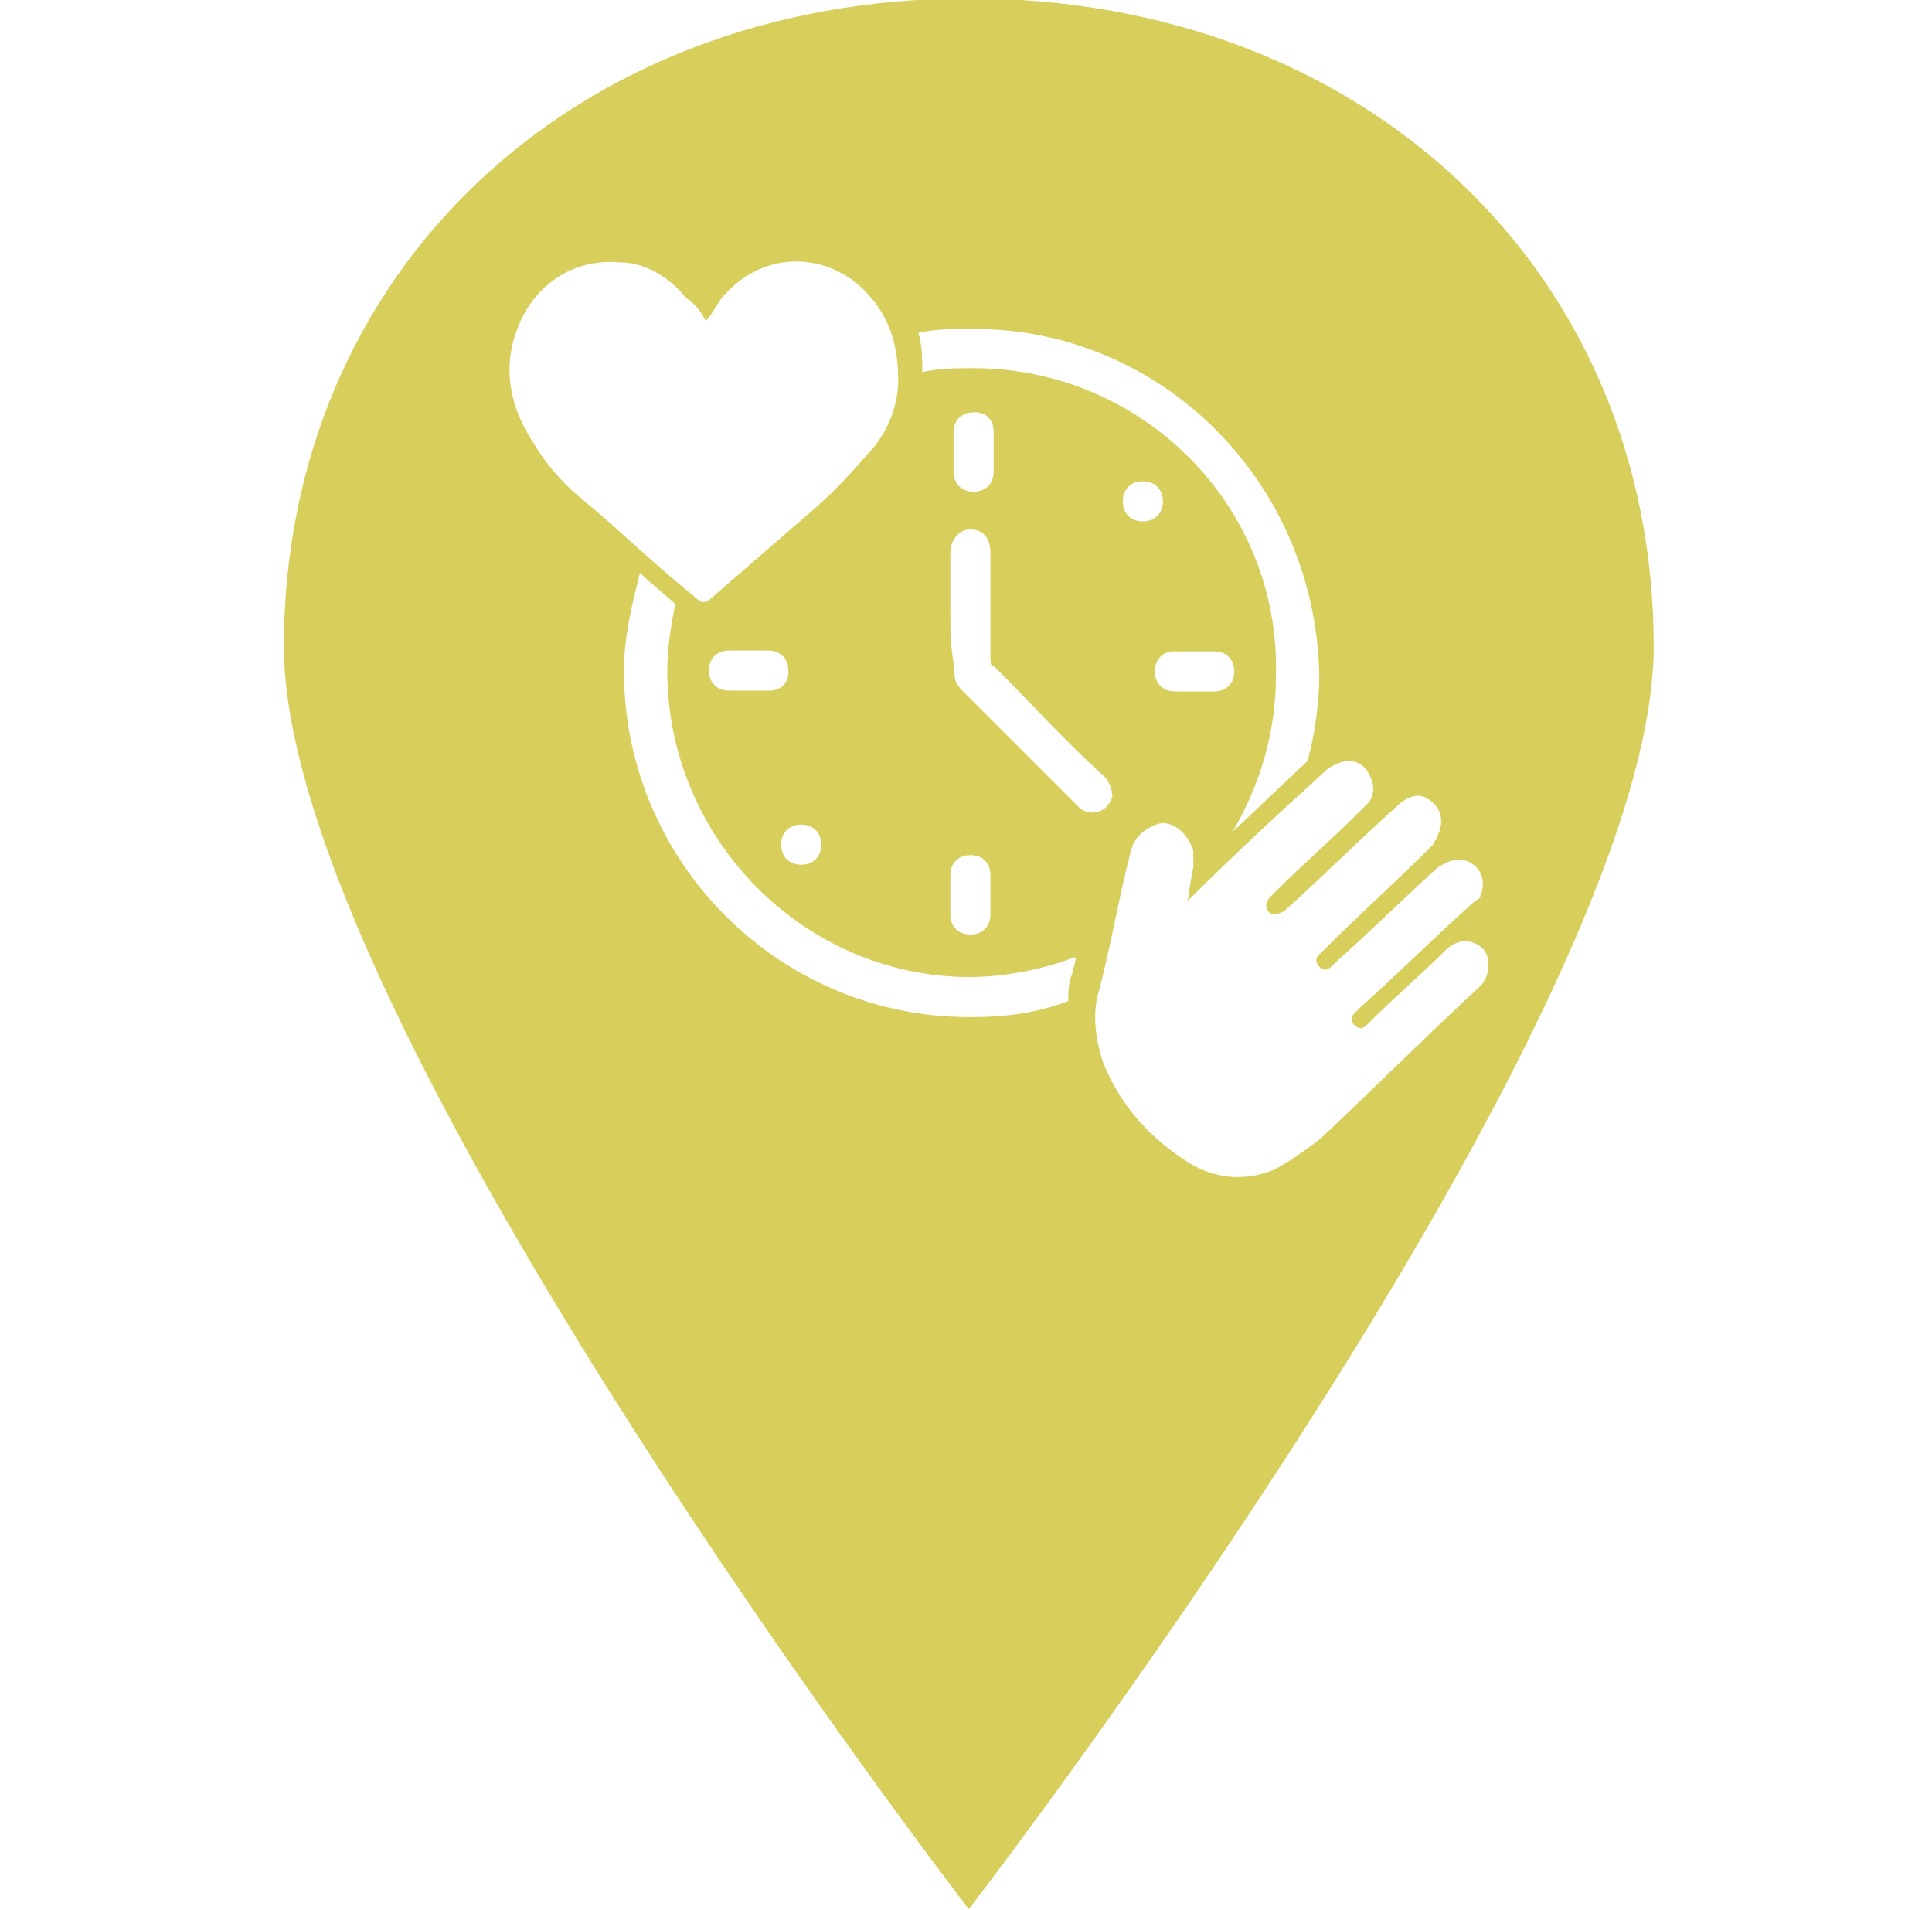 <?xml version="1.0" encoding="utf-8"?>
<!-- Generator: Adobe Illustrator 27.4.1, SVG Export Plug-In . SVG Version: 6.00 Build 0)  -->
<svg version="1.1" id="Layer_1" xmlns="http://www.w3.org/2000/svg" xmlns:xlink="http://www.w3.org/1999/xlink" x="0px" y="0px"
	 viewBox="0 0 240.9 238.1" style="enable-background:new 0 0 240.9 238.1;" xml:space="preserve">
<style type="text/css">
	.st0{fill:#D7CE5B;}
</style>
<g>
	<path class="st0" d="M120.8-0.2C71.4-0.2,35.4,34,35.4,80.6S120.8,238,120.8,238s85.4-110.7,85.4-157.4S170.2-0.2,120.8-0.2z
		 M121.4,41c23.5,0,42.6,19.1,43.1,43.1c0,3.4-0.5,7.4-1.5,10.8l-9.3,8.8c3.4-5.9,5.4-12.3,5.4-19.6c0.5-21.1-16.7-38.2-37.7-38.2
		c-2,0-4.4,0-6.4,0.5c0-1.5,0-3.4-0.5-4.9C116.5,41,119,41,121.4,41z M146.4,81.2c1,0,1.5,0,2.5,0c1,0,1.5,0,2.5,0
		c1.5,0,2.5,1,2.5,2.5c0,1.5-1,2.5-2.5,2.5c-1.5,0-3.4,0-4.9,0c-1.5,0-2.5-1-2.5-2.5C144,82.2,145,81.2,146.4,81.2z M142.5,65
		c-1.5,0-2.5-1-2.5-2.5c0-1.5,1-2.5,2.5-2.5c1.5,0,2.5,1,2.5,2.5C145,64,144,65,142.5,65z M123.9,53.8c0,0.5,0,1.5,0,2.5
		c0,1,0,1.5,0,2.5c0,1.5-1,2.5-2.5,2.5c-1.5,0-2.5-1-2.5-2.5c0-1.5,0-3.4,0-4.9c0-1.5,1-2.5,2.5-2.5
		C122.9,51.3,123.9,52.3,123.9,53.8z M118.5,109.1c0-1.5,1-2.5,2.5-2.5c1.5,0,2.5,1,2.5,2.5c0,1.5,0,3.4,0,4.9s-1,2.5-2.5,2.5
		c-1.5,0-2.5-1-2.5-2.5c0-1,0-2,0-2.5C118.5,110.6,118.5,110.1,118.5,109.1z M66.5,55.2c-2.9-4.4-3.9-9.3-2-14.2
		c2-5.4,6.9-8.8,12.7-8.3c3.4,0,6.4,2,8.3,4.4c1.5,1,2,2,2.5,2.9c1-1,1.5-2.5,2.5-3.4c5.4-5.9,13.7-4.9,18.1,0.5
		c2.5,2.9,3.4,6.4,3.4,10.3c0,3.4-1.5,6.9-3.9,9.3c-2.5,2.9-4.9,5.4-7.8,7.8c-3.9,3.4-7.4,6.4-11.3,9.8c-1,1-1.5,1-2.5,0
		c-4.9-3.9-9.3-8.3-14.2-12.3C70,60.1,68,57.7,66.5,55.2z M99.9,102.8c1.5,0,2.5,1,2.5,2.5s-1,2.5-2.5,2.5s-2.5-1-2.5-2.5
		S98.4,102.8,99.9,102.8z M95.9,86.1c-1,0-1.5,0-2.5,0c-1,0-1.5,0-2.5,0c-1.5,0-2.5-1-2.5-2.5c0-1.5,1-2.5,2.5-2.5
		c1.5,0,3.4,0,4.9,0c1.5,0,2.5,1,2.5,2.5C98.4,85.1,97.4,86.1,95.9,86.1z M133.7,121.4c-0.5,1-0.5,2.5-0.5,3.4
		c-3.9,1.5-7.8,2-12.3,2c-24,0-43.1-19.6-43.1-43.1c0-4.4,1-8.3,2-12.3c1.5,1.5,2.9,2.5,4.4,3.9c-0.5,2.5-1,5.4-1,8.3
		c0,21.1,17.2,38.2,37.7,38.2c4.4,0,9.3-1,13.2-2.5C134.2,119.9,133.7,120.9,133.7,121.4z M134.7,100.8l-0.5-0.5
		c-4.9-4.9-9.3-9.3-14.2-14.2c-1-1-1-1.5-1-2.9c-0.5-2.5-0.5-4.9-0.5-6.9c0-2.5,0-4.9,0-7.4c0-1.5,1-2.9,2.5-2.9
		c1.5,0,2.5,1,2.5,2.9c0,4.4,0,8.8,0,13.2c0,0.5,0,1,0.5,1c4.4,4.4,8.8,9.3,13.7,13.7c0.5,0.5,1,1.5,1,2.5
		C138.1,101.3,136.1,101.8,134.7,100.8z M164.6,142c-2,1.5-3.9,2.9-5.9,3.9c-3.9,1.5-7.8,1-11.3-1.5c-4.4-2.9-7.8-6.9-9.8-11.8
		c-1-2.9-1.5-6.4-0.5-9.3c1.5-5.9,2.5-11.8,3.9-17.2c0.5-2,2-2.9,3.4-3.4c2-0.5,3.9,1.5,4.4,3.4c0,0.5,0,1,0,2
		c-0.3,1.4-0.5,2.8-0.7,4.2c5.9-5.9,11.9-11.4,17.4-16.4c2-1.5,4.4-1.5,5.4,1c0.5,1,0.5,2.5-0.5,3.4c-0.5,0.5-0.5,0.5-1,1
		c-3.4,3.4-6.9,6.4-10.3,9.8c0,0,0,0-0.5,0.5c-0.5,0.5-1,1-0.5,2c0.5,0.5,1,0.5,2,0c4.9-4.4,9.3-8.8,14.2-13.2c1-1,2.5-1.5,3.4-1
		c2,1,2.5,2.9,1.5,4.9c0,0.5-0.5,0.5-0.5,1c-4.4,4.4-9.3,8.8-13.7,13.2c0,0,0,0-0.5,0.5c-0.5,0.5-0.5,1,0,1.5c0.5,0.5,1,0.5,1.5,0
		c0,0,0,0,0.5-0.5c4.4-3.9,8.3-7.8,12.7-11.8c1.5-1,2.9-1.5,4.4-0.5c1.5,1,1.5,2.9,1,3.9c0,0.5-0.5,0.5-1,1
		c-4.9,4.4-9.3,8.8-14.2,13.2c0,0,0,0-0.5,0.5c-0.5,0.5-0.5,1,0,1.5c0.5,0.5,1,0.5,1.5,0c0,0,0,0,0.5-0.5c2.9-2.9,6.4-5.9,9.3-8.8
		c1-1,2.5-1.5,3.4-1c1.5,0.5,2,1.5,2,2.9c0,1-0.5,2-1,2.5C177.8,129.2,171.4,135.6,164.6,142z"/>
</g>
</svg>
